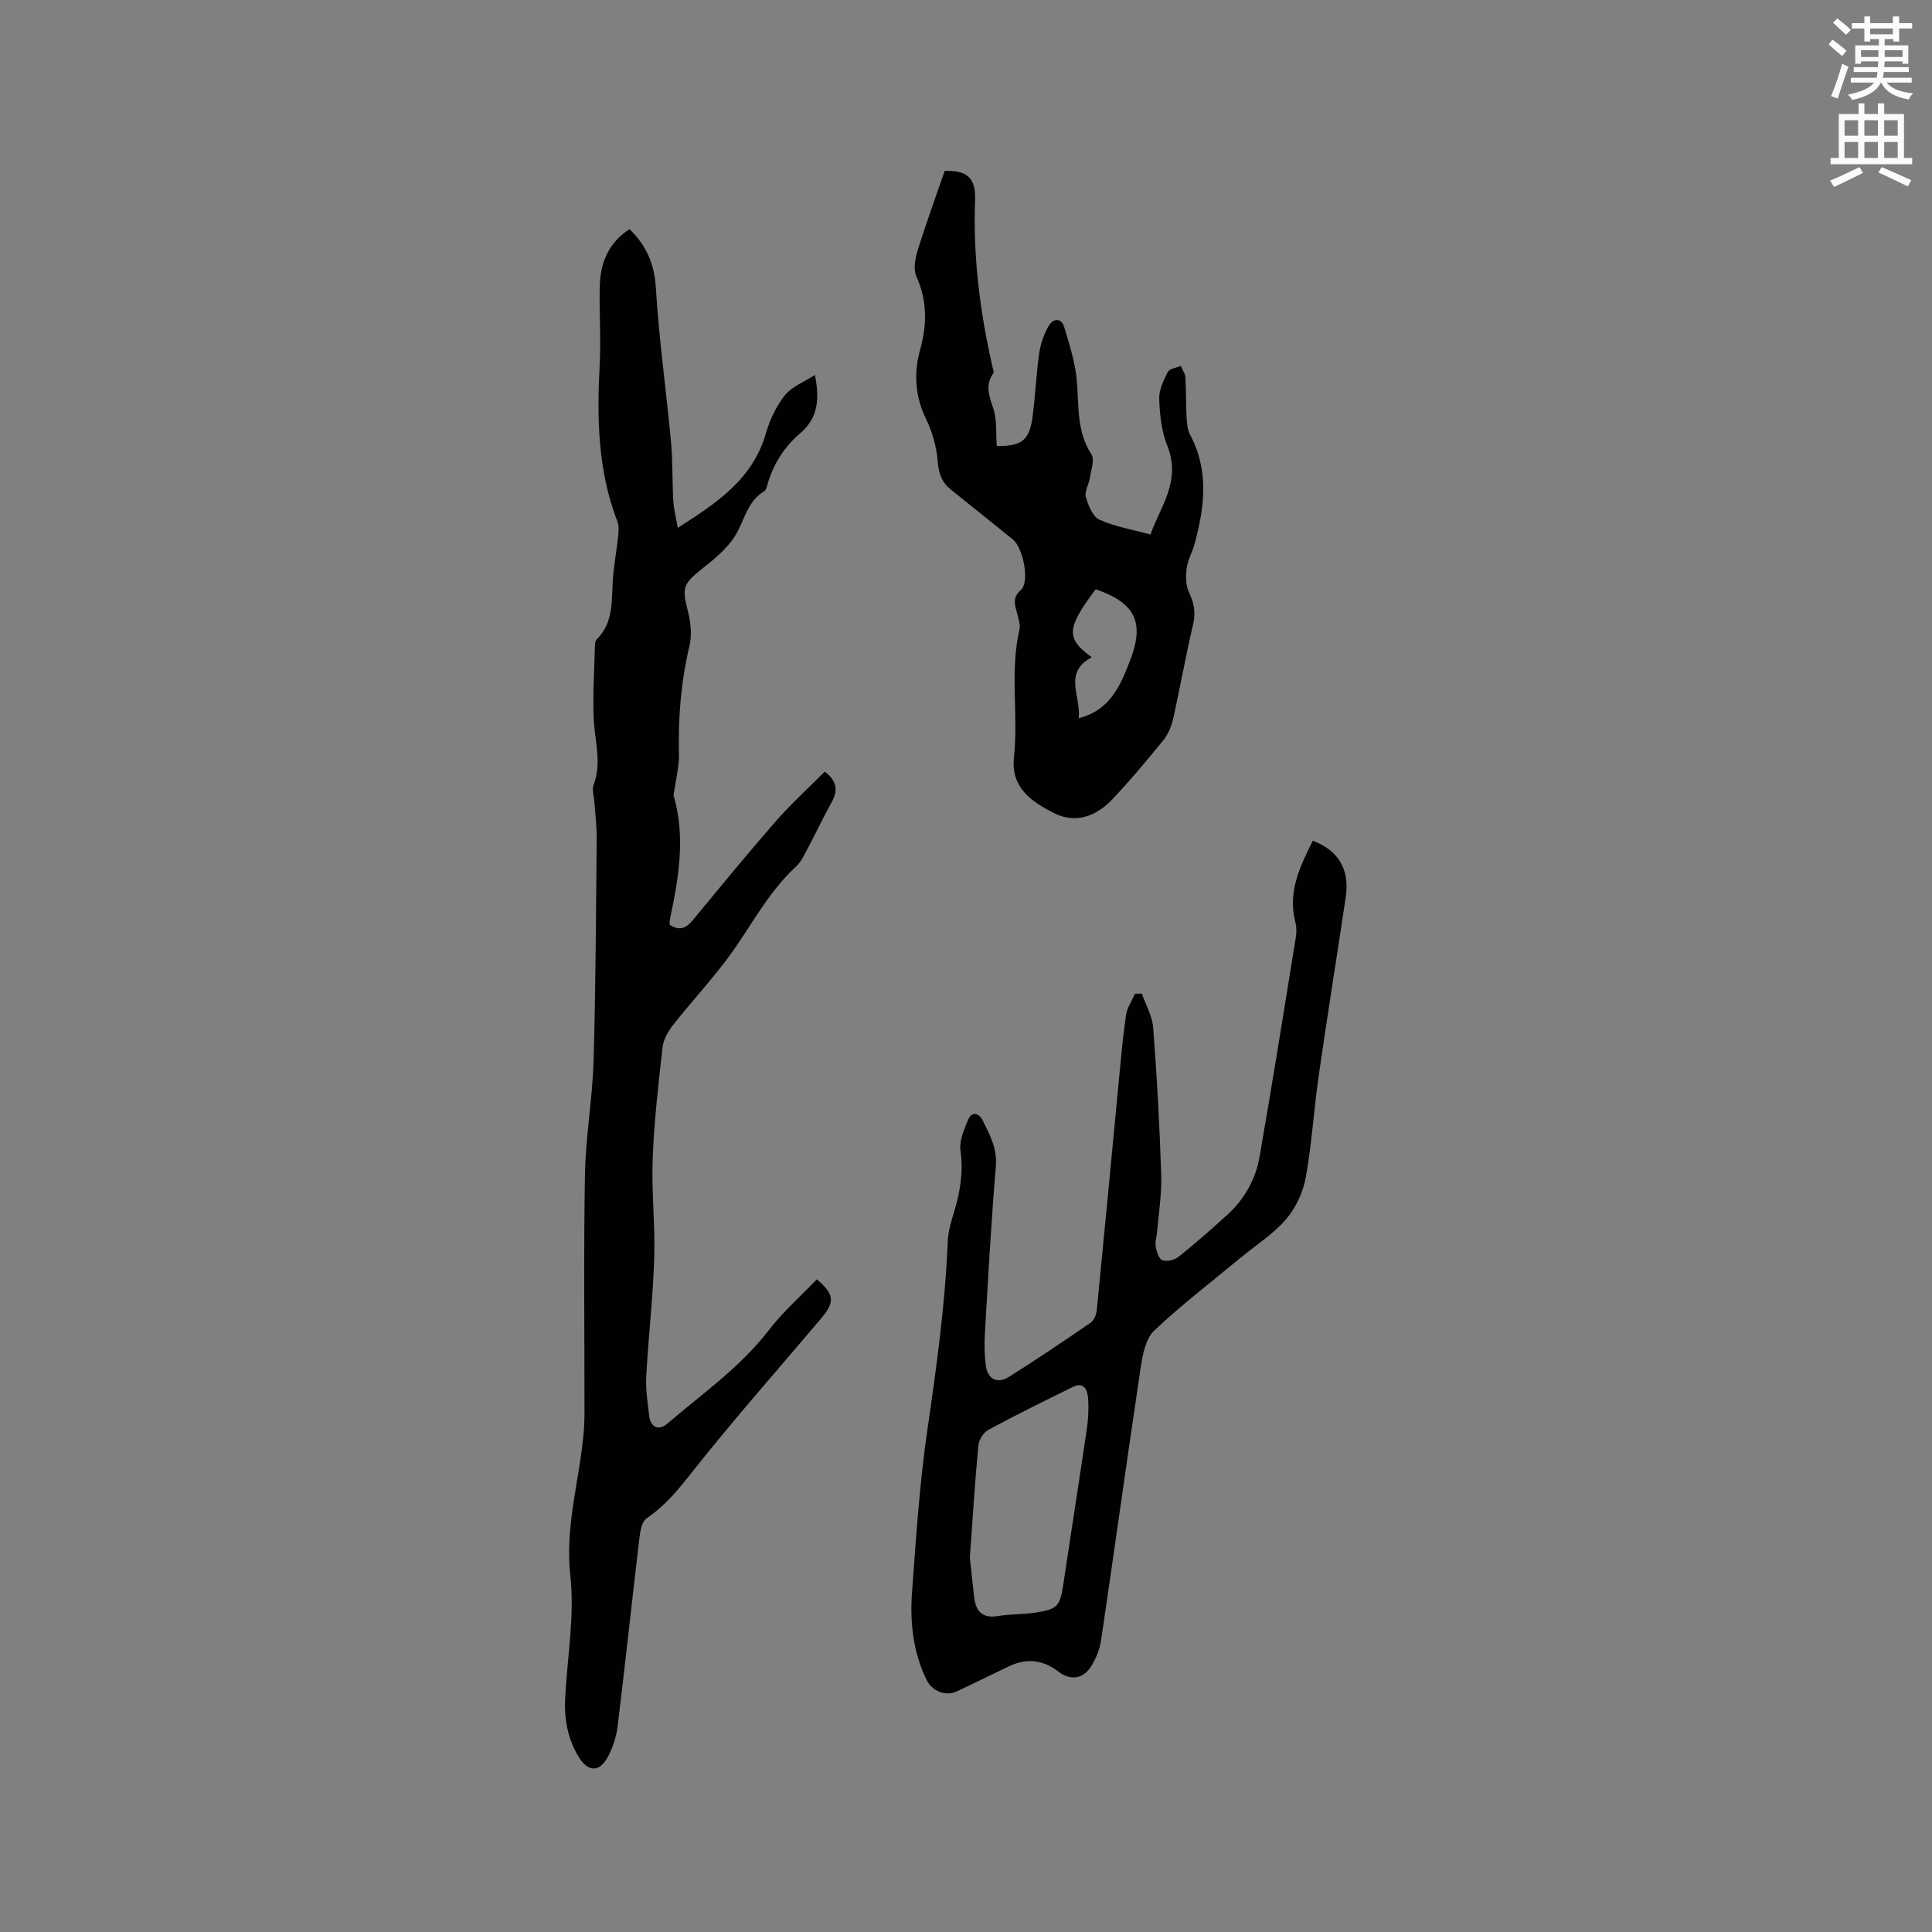 <svg enable-background="new 0 0 400 400" viewBox="0 0 400 400" xmlns="http://www.w3.org/2000/svg"><rect x="0" y="0" width="400" height="400" fill="#808080" stroke="none"/><path d="m378.6 9.2.8-1c.9.7 1.9 1.4 2.9 2.3l-.9 1.1c-1.1-.9-2-1.7-2.8-2.4zm.5 10.7c.9-2.1 1.6-4.3 2.3-6.7.4.2.8.4 1.3.6-.7 2.1-1.5 4.3-2.2 6.6zm.4-15.2.9-.9c1 .8 2 1.6 2.8 2.4l-1 1c-1-.9-1.9-1.8-2.7-2.5zm12.5-1.3h1.2v1.4h2.7v1.1h-2.7v2.7h-1.2v-.5h-1.8v1.3h4.9v3.8h-1.2v-.5h-3.7c0 .4-.1.9-.1 1.2h5.1v1h-5.2c0 .5-.1.9-.2 1.2h6v1h-5.2c1.1 1.3 2.9 2 5.5 2.2-.4.4-.7.8-.9 1.3-2.9-.5-4.8-1.6-5.7-3.5h-.1c-.8 1.7-2.7 2.9-5.9 3.6-.2-.4-.6-.8-.9-1.1 2.8-.6 4.6-1.4 5.4-2.5h-4.8v-1h5.3c.1-.3.2-.7.2-1.2h-4.9v-1h5c0-.4 0-.8.1-1.2h-3.6v.5h-1.2v-3.8h4.9v-1.3h-1.8v.5h-1.2v-2.7h-2.6v-1.1h2.6v-1.4h1.2v1.4h4.7v-1.4zm-6.7 8.4h3.6c0-.4 0-.9 0-1.4h-3.6zm1.9-4.7h4.7v-1.2h-4.7zm6.7 3.3h-3.7v1.4h3.7z" fill="#fafbfc"/><path d="m384.7 21.4h1.3v2.2h2.8v-2.2h1.3v2.2h4.1v9.1h1.7v1.3h-16.9v-1.3h1.7v-9.1h4.1v-2.2zm.3 13.2.7 1.2c-1.8.9-3.8 1.9-6 2.9-.2-.4-.5-.8-.8-1.3 2.4-1 4.4-2 6.1-2.8zm-3.1-6.5h2.8v-3.2h-2.8zm0 4.6h2.8v-3.3h-2.8zm4.1-4.6h2.8v-3.2h-2.8zm0 4.6h2.8v-3.3h-2.8zm3.6 1.9c2.1.9 4.1 1.8 6.1 2.7l-.7 1.3c-2.2-1.1-4.2-2-6.1-2.9zm3.3-9.7h-2.8v3.2h2.8zm-2.8 7.8h2.8v-3.3h-2.8z" fill="#fafbfc"/><g fill="#010104"><path d="m130.33 47.44c3.54 3.44 5.16 7.24 5.46 12.18.65 10.66 2.15 21.27 3.14 31.91.38 4.04.23 8.13.47 12.18.1 1.76.57 3.49.93 5.57 7.96-5.08 15.49-9.99 18.25-19.58.8-2.79 2.13-5.61 3.92-7.86 1.42-1.78 3.92-2.71 6.22-4.21 1.04 5.23.56 8.99-3.07 12.09-3.25 2.78-5.56 6.36-6.74 10.56-.14.5-.3 1.19-.67 1.41-3.7 2.19-4.14 6.43-6.26 9.59-1.66 2.47-4.11 4.49-6.49 6.37-4.13 3.27-4.34 4-3.03 9.06.58 2.24.8 4.84.28 7.05-1.75 7.38-2.36 14.81-2.17 22.37.06 2.47-.6 4.96-.94 7.45-.05.41-.24.86-.13 1.23 2.45 8.56 1.01 16.99-.78 25.42-.08.4-.05.82-.08 1.22 2.06 1.38 3.46.7 4.87-1.02 5.66-6.87 11.31-13.76 17.17-20.46 3.12-3.57 6.66-6.77 10.07-10.21 2.54 1.89 2.81 3.9 1.38 6.44-1.7 3.03-3.16 6.19-4.8 9.26-.74 1.39-1.42 2.95-2.55 3.98-5.39 4.96-8.77 11.36-12.89 17.25-3.81 5.43-8.42 10.28-12.53 15.51-1.05 1.33-2.01 3.04-2.19 4.67-.87 7.69-1.75 15.39-2.04 23.11-.26 6.83.54 13.71.32 20.55-.26 8.14-1.21 16.26-1.65 24.39-.15 2.72.29 5.49.61 8.23.27 2.34 1.96 3.14 3.75 1.6 7.22-6.19 15.09-11.65 21-19.34 2.94-3.82 6.63-7.06 9.96-10.54 3.65 3.13 3.77 4.68.92 8.06-8.96 10.61-18.19 21-26.79 31.9-2.83 3.59-5.55 6.93-9.35 9.5-.95.64-1.33 2.51-1.49 3.87-1.55 13.05-2.94 26.11-4.53 39.15-.26 2.16-.98 4.38-1.99 6.31-1.73 3.32-4.12 3.27-6.06.12-2.3-3.75-3.04-7.87-2.82-12.19.43-8.47 1.99-17.05 1.07-25.36-1.12-10.07 1.8-19.4 2.71-29.07.14-1.47.22-2.96.22-4.44.02-16.54-.19-33.09.1-49.62.14-7.81 1.55-15.59 1.78-23.4.45-15.36.5-30.73.65-46.1.02-2.53-.31-5.07-.48-7.61-.08-1.16-.55-2.48-.17-3.46 1.77-4.64.22-9.17.03-13.77-.21-5.06.13-10.14.26-15.22.01-.4.1-.92.36-1.17 3.41-3.34 3.07-7.66 3.31-11.89.18-3.15.8-6.27 1.13-9.41.11-1.01.21-2.16-.14-3.07-4.09-10.53-4.27-21.46-3.68-32.53.28-5.28-.1-10.59 0-15.88.08-4.88 1.61-9.17 6.17-12.15z"/><path d="m271.8 174.06c5.35 2.03 7.67 6 6.83 11.64-1.84 12.33-3.83 24.65-5.6 36.99-1.01 7.01-1.42 14.11-2.68 21.07-.55 3.05-2.05 6.28-4.05 8.63-2.56 3.02-6.07 5.23-9.17 7.79-6.1 5.05-12.41 9.88-18.16 15.3-1.75 1.65-2.39 4.9-2.78 7.52-2.82 18.81-5.42 37.65-8.2 56.47-.28 1.92-1.05 3.91-2.1 5.55-1.7 2.65-4.28 2.97-6.79 1.05-3.31-2.53-6.72-2.8-10.4-.99-3.5 1.72-7.03 3.39-10.55 5.08-2.31 1.11-5.16.04-6.35-2.43-2.75-5.7-3.43-11.83-2.98-17.99.83-11.3 1.56-22.64 3.2-33.84 1.89-12.95 3.67-25.87 4.21-38.95.09-2.08.74-4.17 1.35-6.19 1.22-4.1 1.9-8.14 1.28-12.5-.29-2.01.72-4.33 1.54-6.35.76-1.88 2.29-1.5 3.03.01 1.47 2.99 3.07 5.84 2.75 9.56-.97 11.51-1.59 23.05-2.27 34.58-.13 2.21-.09 4.46.19 6.65.37 2.82 2.37 3.87 4.77 2.37 5.74-3.61 11.36-7.4 16.94-11.24.72-.49 1.19-1.74 1.28-2.69 1.56-15.8 3.04-31.61 4.55-47.42.44-4.53.83-9.08 1.49-13.58.22-1.52 1.21-2.93 1.85-4.39.47-.02.95-.04 1.42-.06.82 2.36 2.18 4.67 2.36 7.08.77 10.14 1.33 20.31 1.66 30.47.13 3.88-.52 7.78-.84 11.67-.09 1.05-.47 2.14-.3 3.14.17 1.04.64 2.59 1.36 2.85.94.34 2.53-.02 3.36-.69 3.47-2.78 6.81-5.72 10.1-8.71 3.56-3.23 5.87-7.35 6.68-12.01 2.64-15.13 5.05-30.29 7.51-45.45.16-1.01.16-2.14-.1-3.12-1.62-6.28.96-11.55 3.61-16.87zm-71 148.45c.19 1.76.52 4.91.87 8.06.33 2.99 1.66 4.57 4.99 4.01 2.6-.44 5.29-.32 7.89-.73 4.45-.71 4.92-1.38 5.59-5.82 1.61-10.79 3.32-21.56 4.9-32.35.3-2.08.39-4.24.22-6.33-.13-1.68-.93-3.28-3.12-2.21-5.87 2.89-11.75 5.78-17.5 8.88-1 .54-1.96 2.05-2.07 3.2-.7 7.27-1.15 14.57-1.77 23.29z"/><path d="m195.58 35.4c4.52-.2 6.48 1.37 6.3 6-.45 11.73 1.02 23.23 3.62 34.62.09.41.35.99.18 1.23-1.77 2.45-.91 4.69-.04 7.27.81 2.42.53 5.21.73 7.84 5.28 0 6.78-1.18 7.44-6.27.55-4.31.73-8.66 1.34-12.95.28-1.93.97-3.92 1.94-5.61.88-1.53 2.6-1.93 3.26.24 1.09 3.6 2.25 7.27 2.59 10.98.47 5.24-.09 10.53 3.03 15.32.71 1.09-.08 3.23-.32 4.86-.2 1.35-1.15 2.81-.83 3.97.48 1.74 1.4 4.05 2.8 4.69 3.17 1.45 6.73 2.03 10.58 3.08 1.9-5.56 6.46-11.04 3.46-18.43-1.2-2.96-1.54-6.39-1.66-9.63-.07-1.86.89-3.86 1.78-5.6.35-.69 1.76-.85 2.68-1.26.33.8.91 1.58.96 2.39.17 2.75.1 5.51.25 8.26.07 1.24.18 2.6.75 3.66 3.92 7.36 2.97 14.88.94 22.45-.46 1.73-1.43 3.37-1.67 5.11-.22 1.63-.21 3.54.46 4.97 1.04 2.21 1.46 4.17.88 6.64-1.53 6.49-2.68 13.06-4.14 19.57-.36 1.59-1.06 3.26-2.08 4.51-3.33 4.12-6.75 8.17-10.36 12.03-3.38 3.62-7.7 5.34-12.34 2.95-4.52-2.32-8.86-5.18-8.18-11.53.94-8.79-.89-17.71 1.14-26.47.22-.95-.2-2.07-.43-3.09-.41-1.78-1.27-3.25.73-5.06 1.89-1.71.43-8.75-1.65-10.44-4.28-3.47-8.59-6.9-12.88-10.35-1.83-1.48-2.5-3.29-2.69-5.74-.24-2.97-1.06-6.06-2.37-8.74-2.33-4.76-2.64-9.55-1.27-14.49 1.43-5.16 1.49-10.09-.77-15.11-.66-1.47-.3-3.66.22-5.33 1.7-5.51 3.69-10.93 5.62-16.54zm31.27 86.6c-6.07 8.1-6.21 10.17-.81 14.09-5.99 3.13-2.21 8.04-2.7 12.6 6.55-1.63 8.65-6.88 10.56-11.75 3.2-8.15 1.11-12.11-7.05-14.94z"/></g></svg>